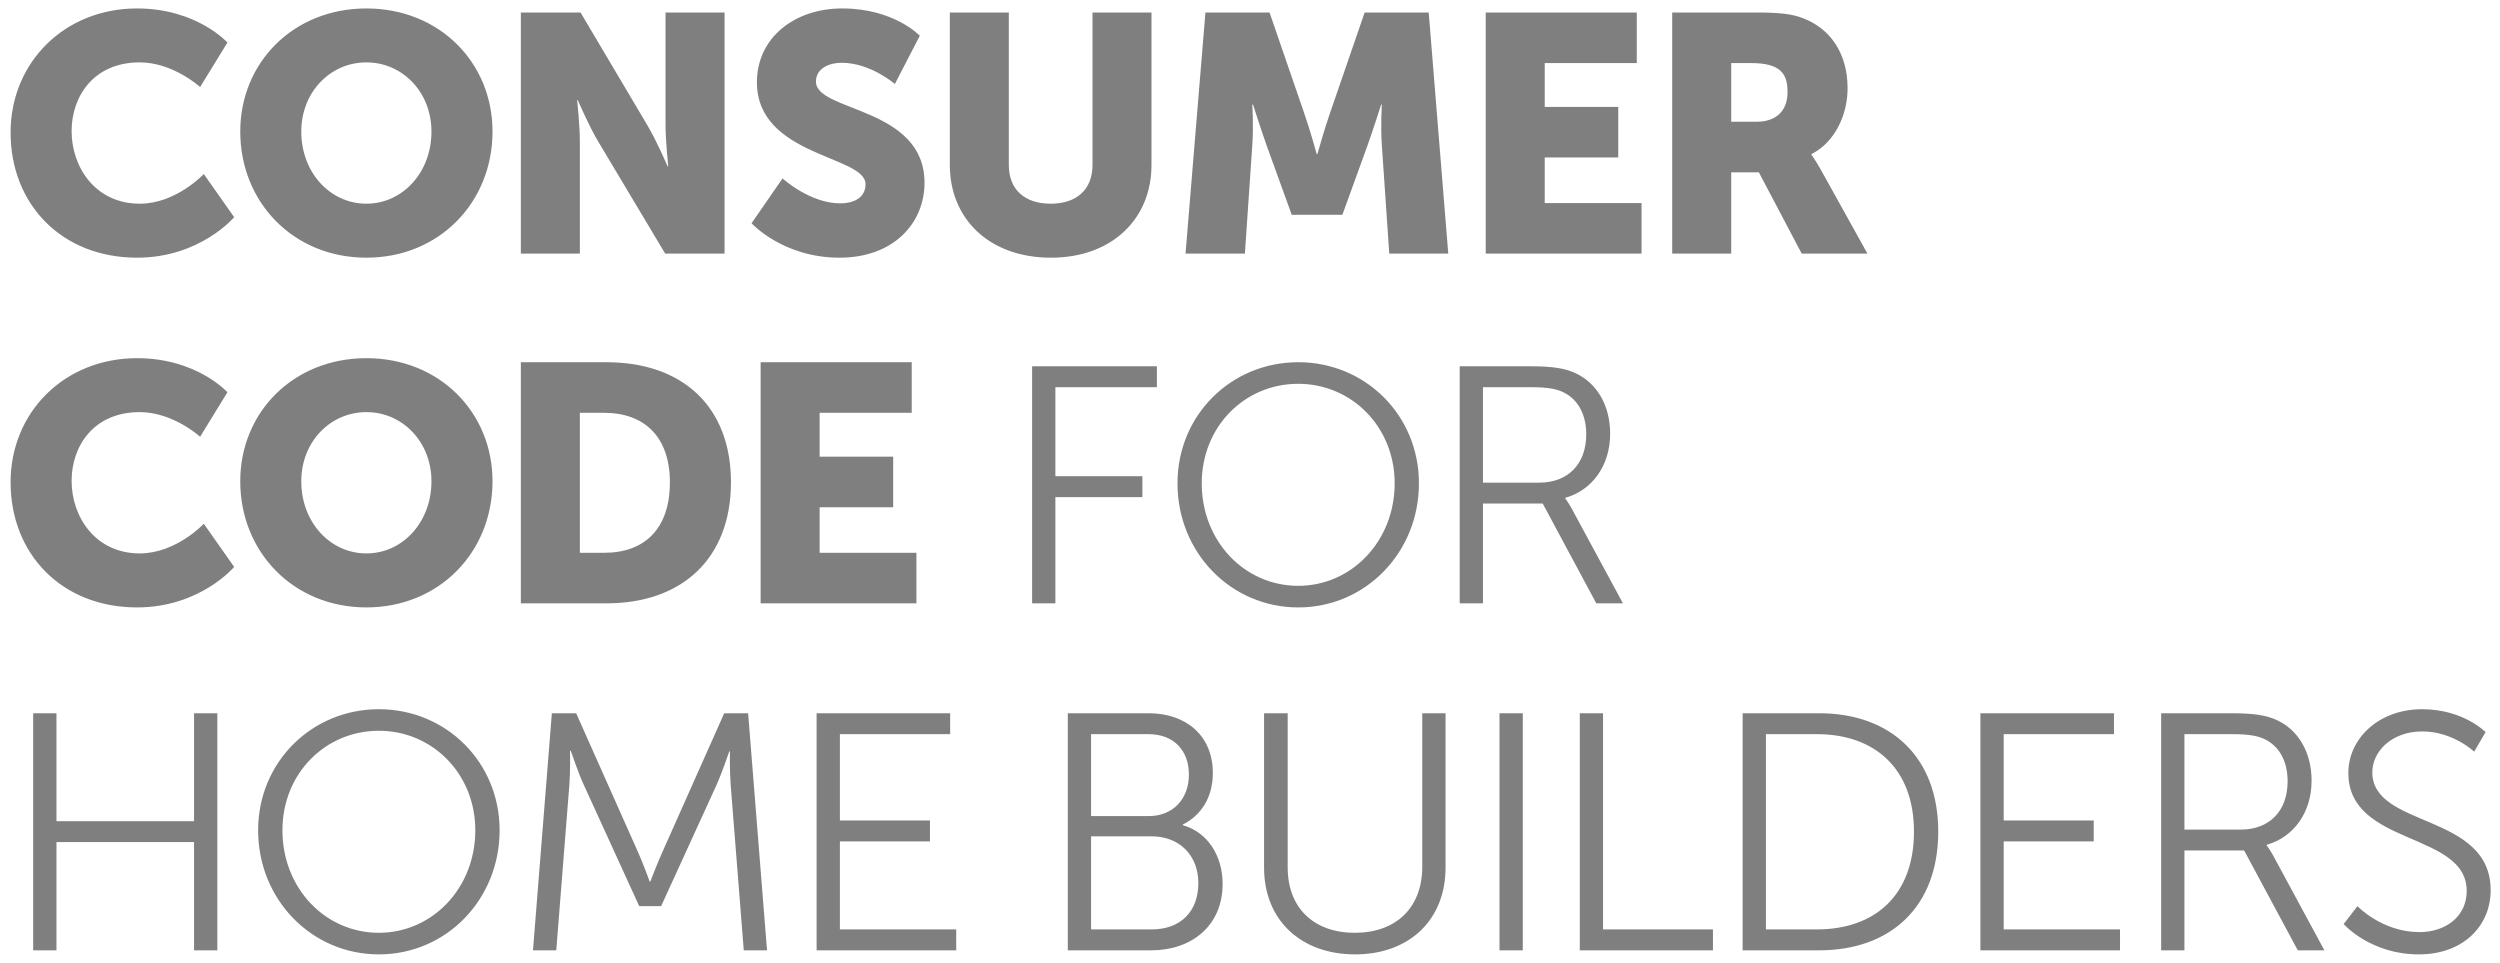 <svg width="148" height="57" viewBox="0 0 148 57" fill="none" xmlns="http://www.w3.org/2000/svg">
<path d="M1.964 56.259H3.343V49.852H11.488V56.259H12.866V42.224H11.488V48.614H3.343V42.224H1.964V56.259ZM15.281 49.152C15.281 53.264 18.457 56.5 22.43 56.5C26.403 56.5 29.577 53.264 29.577 49.152C29.577 45.119 26.403 41.985 22.43 41.985C18.457 41.985 15.281 45.119 15.281 49.152ZM16.72 49.152C16.72 45.796 19.254 43.261 22.43 43.261C25.584 43.261 28.138 45.796 28.138 49.152C28.138 52.587 25.584 55.221 22.43 55.221C19.254 55.221 16.72 52.587 16.72 49.152ZM31.552 56.259H32.931L33.708 46.437C33.768 45.678 33.748 44.44 33.748 44.44H33.788C33.788 44.44 34.227 45.738 34.548 46.437L37.842 53.645H39.138L42.434 46.437C42.753 45.718 43.174 44.48 43.174 44.48H43.211C43.211 44.48 43.194 45.678 43.254 46.437L44.031 56.259H45.408L44.289 42.224H42.873L39.201 50.469C38.88 51.188 38.501 52.186 38.501 52.186H38.461C38.461 52.186 38.1 51.188 37.782 50.469L34.109 42.224H32.67L31.552 56.259ZM48.343 56.259H56.608V55.021H49.722V49.811H55.053V48.573H49.722V43.462H56.249V42.224H48.343V56.259ZM63.214 56.259H68.167C70.523 56.259 72.379 54.821 72.379 52.326C72.379 50.629 71.459 49.25 70.022 48.852V48.812C71.1 48.275 71.8 47.215 71.8 45.758C71.8 43.56 70.222 42.224 68.007 42.224H63.214V56.259ZM64.592 48.312V43.462H67.987C69.485 43.462 70.383 44.422 70.383 45.856C70.383 47.315 69.423 48.312 68.007 48.312H64.592ZM64.592 55.021V49.511H68.167C69.804 49.511 70.942 50.609 70.942 52.288C70.942 53.963 69.884 55.021 68.187 55.021H64.592ZM74.833 51.369C74.833 54.484 77.031 56.5 80.225 56.5C83.398 56.5 85.576 54.484 85.576 51.369V42.224H84.198V51.308C84.198 53.763 82.619 55.221 80.205 55.221C77.788 55.221 76.231 53.763 76.231 51.349V42.224H74.833V51.369ZM88.77 56.259H90.149V42.224H88.77V56.259ZM93.523 56.259H101.407V55.021H94.9V42.224H93.523V56.259ZM103.164 56.259H107.697C111.908 56.259 114.744 53.705 114.744 49.23C114.744 44.8 111.908 42.224 107.697 42.224H103.164V56.259ZM104.543 55.021V43.462H107.556C110.991 43.462 113.307 45.5 113.307 49.23C113.307 52.985 111.011 55.021 107.556 55.021H104.543ZM117.24 56.259H125.505V55.021H118.619V49.811H123.948V48.573H118.619V43.462H125.147V42.224H117.24V56.259ZM127.941 56.259H129.318V50.348H132.853L136.029 56.259H137.604L134.55 50.609C134.332 50.23 134.189 50.05 134.189 50.05V50.01C135.768 49.571 136.846 48.114 136.846 46.217C136.846 44.52 136.046 43.181 134.73 42.602C134.171 42.364 133.532 42.224 132.096 42.224H127.941V56.259ZM129.318 49.112V43.462H132.153C133.232 43.462 133.73 43.583 134.151 43.801C134.968 44.239 135.427 45.099 135.427 46.257C135.427 48.014 134.349 49.112 132.655 49.112H129.318ZM138.744 54.703C138.744 54.703 140.318 56.5 143.193 56.5C145.831 56.5 147.447 54.803 147.447 52.705C147.447 48.094 140.441 49.05 140.441 45.718C140.441 44.48 141.599 43.301 143.394 43.301C145.231 43.301 146.47 44.5 146.47 44.5L147.147 43.342C147.147 43.342 145.831 41.985 143.394 41.985C140.799 41.985 139.022 43.742 139.022 45.758C139.022 50.11 146.029 49.212 146.029 52.745C146.029 54.262 144.772 55.181 143.233 55.181C141.02 55.181 139.561 53.645 139.561 53.645L138.744 54.703Z" fill="#7F7F80"/>
<path d="M61.101 35.719H62.479V29.429H67.629V28.191H62.479V22.922H68.488V21.683H61.101V35.719ZM69.707 28.612C69.707 32.724 72.88 35.96 76.854 35.96C80.827 35.96 84.001 32.724 84.001 28.612C84.001 24.579 80.827 21.443 76.854 21.443C72.88 21.443 69.707 24.579 69.707 28.612ZM71.143 28.612C71.143 25.256 73.68 22.721 76.854 22.721C80.007 22.721 82.564 25.256 82.564 28.612C82.564 32.046 80.007 34.681 76.854 34.681C73.68 34.681 71.143 32.046 71.143 28.612ZM86.415 35.719H87.793V29.808H91.328L94.501 35.719H96.079L93.025 30.069C92.804 29.69 92.666 29.509 92.666 29.509V29.469C94.243 29.031 95.321 27.574 95.321 25.677C95.321 23.98 94.521 22.641 93.203 22.062C92.646 21.824 92.007 21.683 90.568 21.683H86.415V35.719ZM87.793 28.572V22.922H90.629C91.707 22.922 92.205 23.042 92.626 23.26C93.444 23.699 93.905 24.559 93.905 25.717C93.905 27.474 92.824 28.572 91.127 28.572H87.793Z" fill="#7F7F80"/>
<path d="M0.627 28.551C0.627 32.785 3.64 35.959 8.114 35.959C11.847 35.959 13.863 33.562 13.863 33.562L12.065 31.006C12.065 31.006 10.43 32.762 8.275 32.762C5.64 32.762 4.239 30.589 4.239 28.471C4.239 26.415 5.537 24.397 8.275 24.397C10.25 24.397 11.847 25.856 11.847 25.856L13.464 23.221C13.464 23.221 11.649 21.204 8.114 21.204C3.82 21.204 0.627 24.397 0.627 28.551ZM14.223 28.491C14.223 32.683 17.377 35.959 21.691 35.959C26.003 35.959 29.157 32.683 29.157 28.491C29.157 24.397 26.003 21.204 21.691 21.204C17.377 21.204 14.223 24.397 14.223 28.491ZM17.836 28.491C17.836 26.155 19.553 24.397 21.691 24.397C23.825 24.397 25.542 26.155 25.542 28.491C25.542 30.927 23.825 32.762 21.691 32.762C19.553 32.762 17.836 30.927 17.836 28.491ZM30.834 35.718H35.905C40.397 35.718 43.273 33.043 43.273 28.551C43.273 24.059 40.397 21.444 35.905 21.444H30.834V35.718ZM34.328 32.725V24.438H35.764C38.121 24.438 39.658 25.836 39.658 28.551C39.658 31.286 38.181 32.725 35.764 32.725H34.328ZM45.029 35.718H54.252V32.725H48.522V30.03H52.876V27.035H48.522V24.438H53.974V21.444H45.029V35.718Z" fill="#7F7F80"/>
<path d="M0.627 7.847C0.627 12.081 3.64 15.255 8.114 15.255C11.847 15.255 13.863 12.858 13.863 12.858L12.065 10.302C12.065 10.302 10.43 12.059 8.275 12.059C5.64 12.059 4.239 9.883 4.239 7.767C4.239 5.711 5.537 3.693 8.275 3.693C10.25 3.693 11.847 5.152 11.847 5.152L13.464 2.518C13.464 2.518 11.649 0.5 8.114 0.5C3.82 0.5 0.627 3.693 0.627 7.847ZM14.223 7.787C14.223 11.979 17.377 15.255 21.691 15.255C26.003 15.255 29.157 11.979 29.157 7.787C29.157 3.693 26.003 0.5 21.691 0.5C17.377 0.5 14.223 3.693 14.223 7.787ZM17.836 7.787C17.836 5.451 19.553 3.693 21.691 3.693C23.825 3.693 25.542 5.451 25.542 7.787C25.542 10.223 23.825 12.059 21.691 12.059C19.553 12.059 17.836 10.223 17.836 7.787ZM30.834 15.014H34.328V8.366C34.328 7.466 34.168 5.929 34.168 5.929H34.208C34.208 5.929 34.847 7.428 35.406 8.366L39.379 15.014H42.894V0.74H39.399V7.409C39.399 8.306 39.56 9.845 39.56 9.845H39.52C39.52 9.845 38.881 8.346 38.321 7.409L34.368 0.74H30.834V15.014ZM44.491 13.217C44.491 13.217 46.346 15.255 49.7 15.255C52.914 15.255 54.731 13.199 54.731 10.823C54.731 6.311 48.304 6.629 48.304 4.834C48.304 4.034 49.103 3.716 49.82 3.716C51.537 3.716 52.976 4.972 52.976 4.972L54.453 2.117C54.453 2.117 52.936 0.5 49.86 0.5C47.025 0.5 44.809 2.237 44.809 4.872C44.809 9.264 51.239 9.204 51.239 10.901C51.239 11.761 50.459 12.039 49.742 12.039C47.945 12.039 46.326 10.562 46.326 10.562L44.491 13.217ZM56.23 9.765C56.23 12.976 58.584 15.255 62.219 15.255C65.811 15.255 68.168 12.976 68.168 9.765V0.74H64.676V9.765C64.676 11.261 63.695 12.059 62.199 12.059C60.702 12.059 59.722 11.261 59.722 9.765V0.74H56.23V9.765ZM70.183 15.014H73.698L74.136 8.587C74.217 7.507 74.136 6.19 74.136 6.19H74.179C74.179 6.19 74.657 7.689 74.976 8.587L76.472 12.718H79.468L80.965 8.587C81.286 7.689 81.764 6.19 81.764 6.19H81.805C81.805 6.19 81.724 7.507 81.805 8.587L82.244 15.014H85.737L84.58 0.74H80.787L78.711 6.769C78.39 7.689 77.99 9.123 77.99 9.123H77.951C77.951 9.123 77.551 7.689 77.232 6.769L75.157 0.74H71.361L70.183 15.014ZM87.954 15.014H97.179V12.021H91.448V9.323H95.8V6.331H91.448V3.734H96.898V0.74H87.954V15.014ZM98.994 15.014H102.488V10.203H104.125L106.662 15.014H110.553L107.78 10.023C107.439 9.424 107.239 9.165 107.239 9.165V9.123C108.658 8.406 109.377 6.749 109.377 5.232C109.377 3.155 108.357 1.698 106.742 1.079C106.123 0.838 105.424 0.74 103.965 0.74H98.994V15.014ZM102.488 7.206V3.734H103.667C105.424 3.734 105.822 4.375 105.822 5.451C105.822 6.589 105.123 7.206 104.005 7.206H102.488Z" fill="#7F7F80"/>
</svg>

